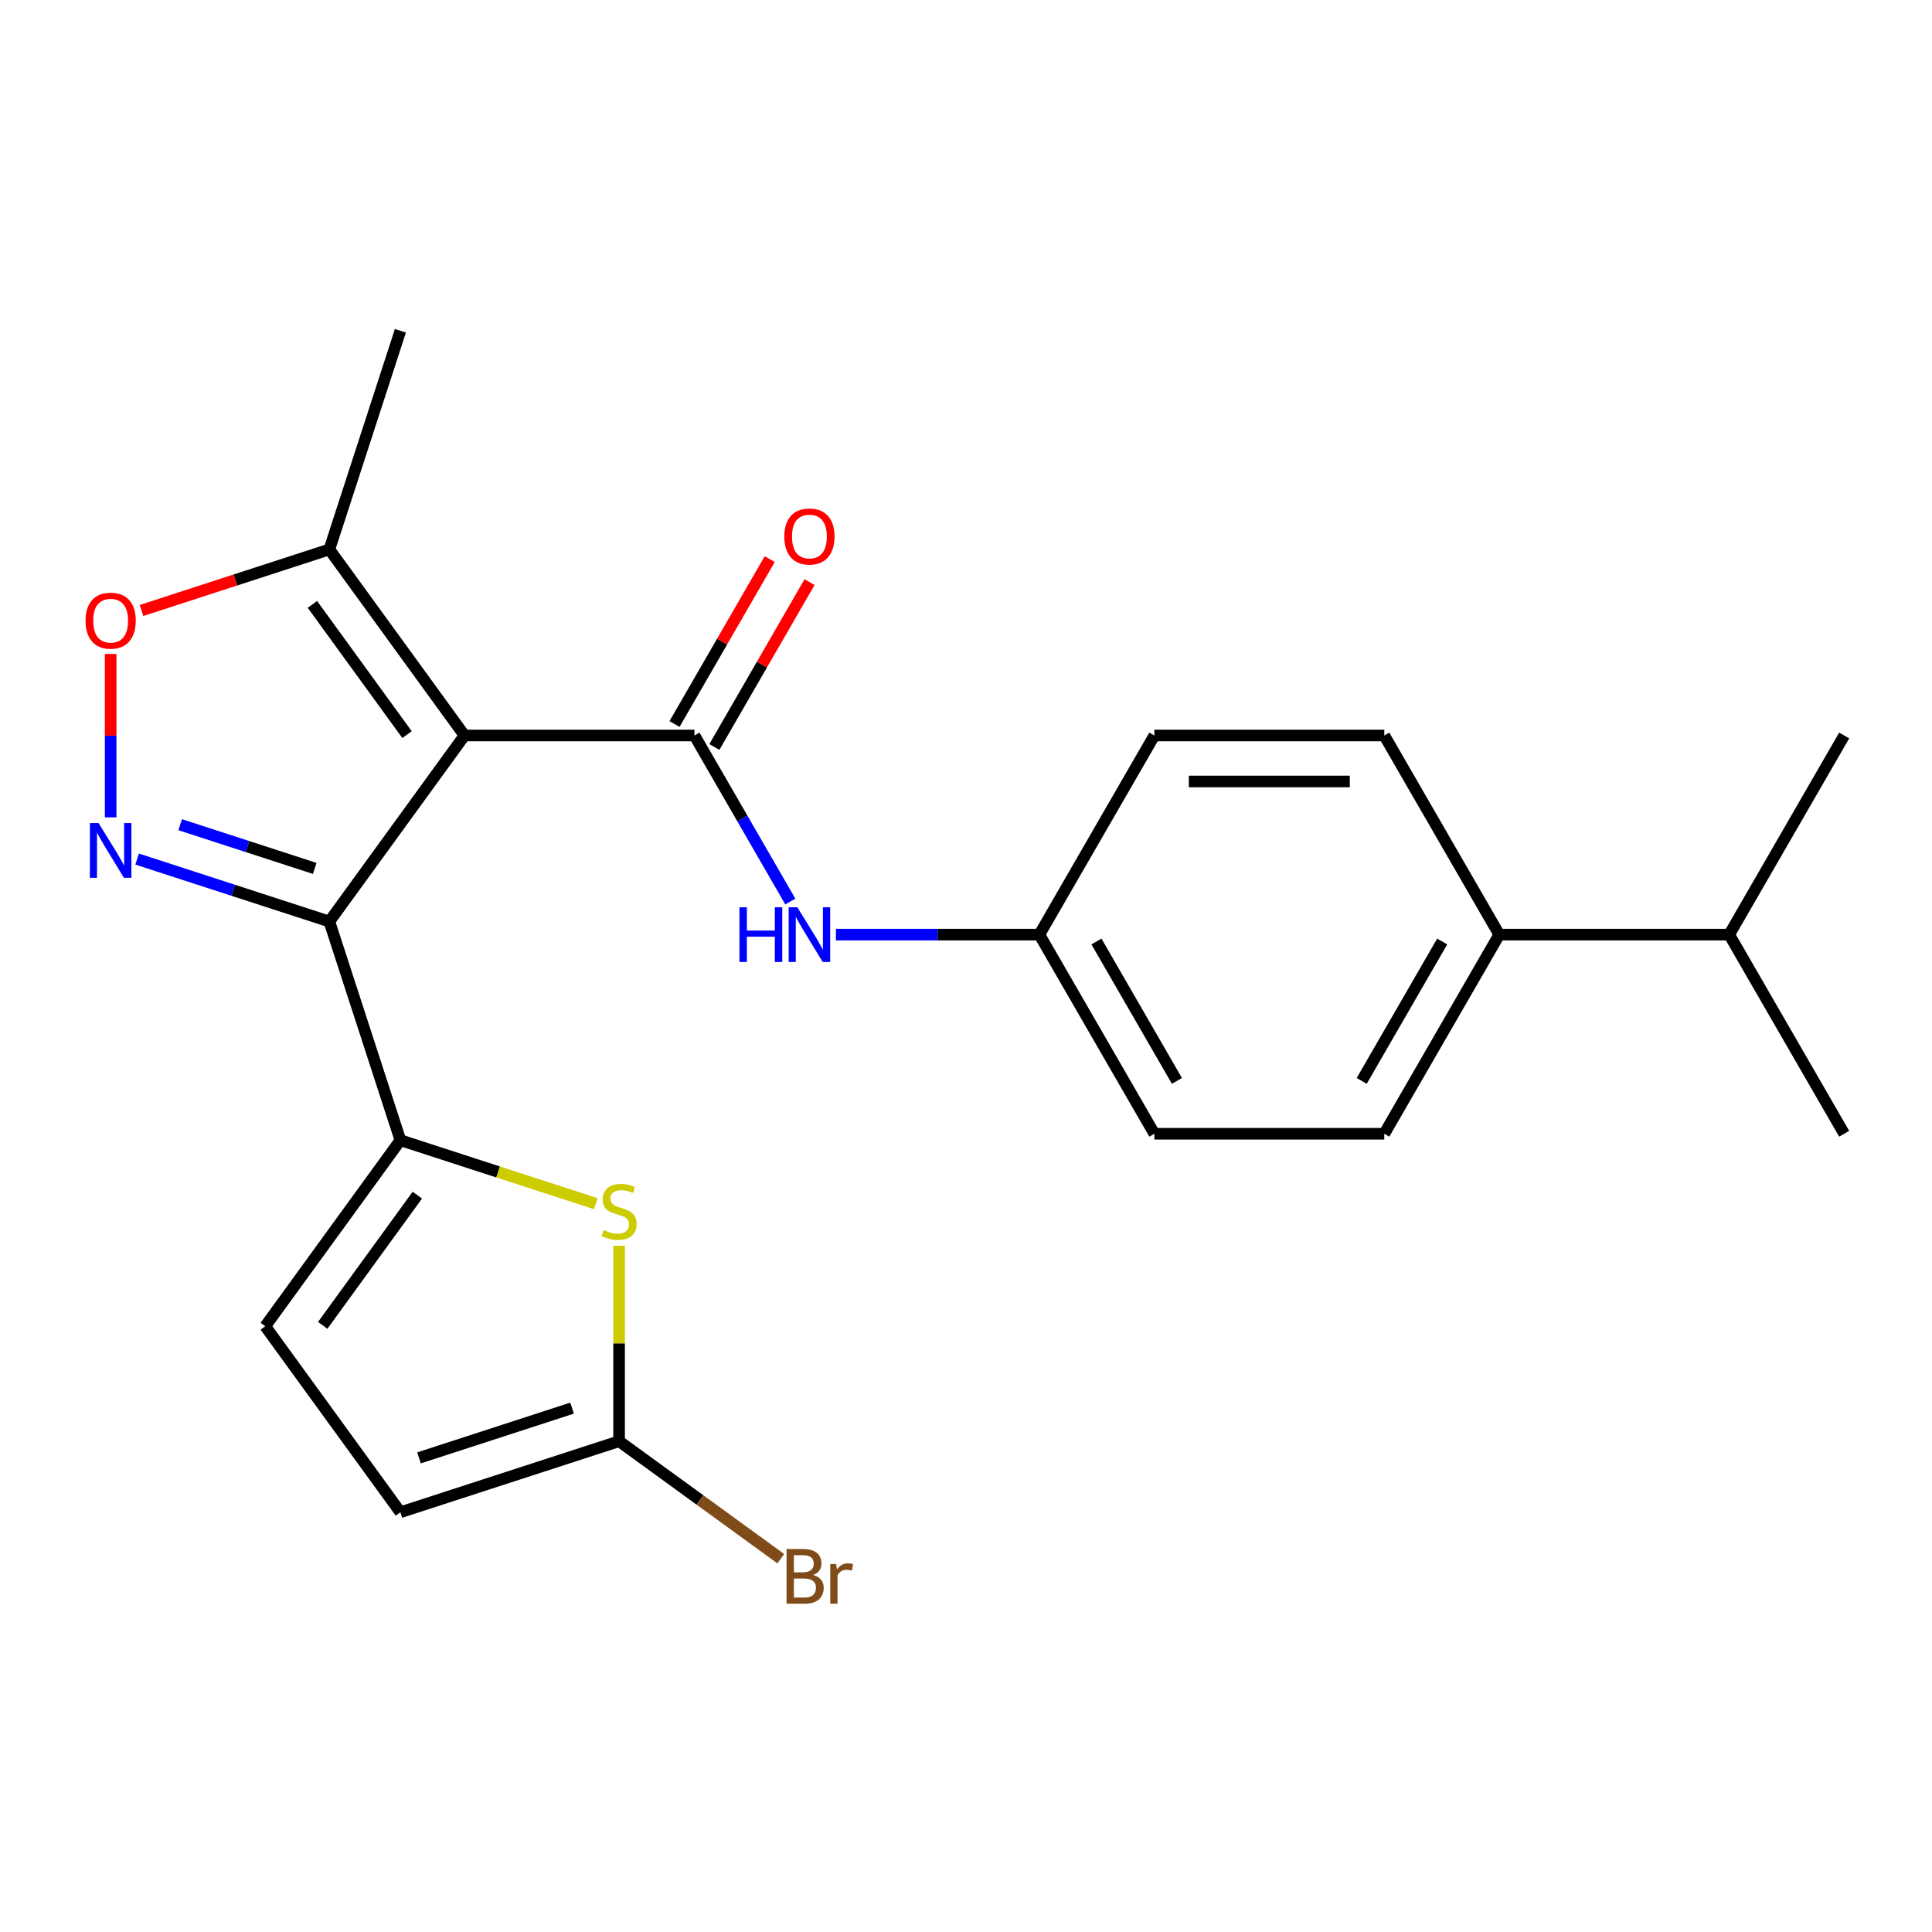 <?xml version='1.0' encoding='iso-8859-1'?>
<svg version='1.1' baseProfile='full'
              xmlns='http://www.w3.org/2000/svg'
                      xmlns:rdkit='http://www.rdkit.org/xml'
                      xmlns:xlink='http://www.w3.org/1999/xlink'
                  xml:space='preserve'
width='1000px' height='1000px' viewBox='0 0 1000 1000'>
<!-- END OF HEADER -->
<rect style='opacity:1.0;fill:#FFFFFF;stroke:none' width='1000' height='1000' x='0' y='0'> </rect>
<path class='bond-0' d='M 240.424,380.686 L 170.466,476.975' style='fill:none;fill-rule:evenodd;stroke:#000000;stroke-width:6px;stroke-linecap:butt;stroke-linejoin:miter;stroke-opacity:1' />
<path class='bond-2' d='M 240.424,380.686 L 359.444,380.686' style='fill:none;fill-rule:evenodd;stroke:#000000;stroke-width:6px;stroke-linecap:butt;stroke-linejoin:miter;stroke-opacity:1' />
<path class='bond-6' d='M 240.424,380.686 L 170.466,284.396' style='fill:none;fill-rule:evenodd;stroke:#000000;stroke-width:6px;stroke-linecap:butt;stroke-linejoin:miter;stroke-opacity:1' />
<path class='bond-6' d='M 210.672,380.234 L 161.702,312.831' style='fill:none;fill-rule:evenodd;stroke:#000000;stroke-width:6px;stroke-linecap:butt;stroke-linejoin:miter;stroke-opacity:1' />
<path class='bond-1' d='M 170.466,476.975 L 120.726,460.814' style='fill:none;fill-rule:evenodd;stroke:#000000;stroke-width:6px;stroke-linecap:butt;stroke-linejoin:miter;stroke-opacity:1' />
<path class='bond-1' d='M 120.726,460.814 L 70.986,444.652' style='fill:none;fill-rule:evenodd;stroke:#0000FF;stroke-width:6px;stroke-linecap:butt;stroke-linejoin:miter;stroke-opacity:1' />
<path class='bond-1' d='M 162.9,449.488 L 128.082,438.175' style='fill:none;fill-rule:evenodd;stroke:#000000;stroke-width:6px;stroke-linecap:butt;stroke-linejoin:miter;stroke-opacity:1' />
<path class='bond-1' d='M 128.082,438.175 L 93.264,426.862' style='fill:none;fill-rule:evenodd;stroke:#0000FF;stroke-width:6px;stroke-linecap:butt;stroke-linejoin:miter;stroke-opacity:1' />
<path class='bond-3' d='M 170.466,476.975 L 207.245,590.17' style='fill:none;fill-rule:evenodd;stroke:#000000;stroke-width:6px;stroke-linecap:butt;stroke-linejoin:miter;stroke-opacity:1' />
<path class='bond-23' d='M 57.271,423.06 L 57.271,380.772' style='fill:none;fill-rule:evenodd;stroke:#0000FF;stroke-width:6px;stroke-linecap:butt;stroke-linejoin:miter;stroke-opacity:1' />
<path class='bond-23' d='M 57.271,380.772 L 57.271,338.483' style='fill:none;fill-rule:evenodd;stroke:#FF0000;stroke-width:6px;stroke-linecap:butt;stroke-linejoin:miter;stroke-opacity:1' />
<path class='bond-9' d='M 359.444,380.686 L 384.253,423.655' style='fill:none;fill-rule:evenodd;stroke:#000000;stroke-width:6px;stroke-linecap:butt;stroke-linejoin:miter;stroke-opacity:1' />
<path class='bond-9' d='M 384.253,423.655 L 409.061,466.625' style='fill:none;fill-rule:evenodd;stroke:#0000FF;stroke-width:6px;stroke-linecap:butt;stroke-linejoin:miter;stroke-opacity:1' />
<path class='bond-11' d='M 369.752,386.637 L 394.387,343.967' style='fill:none;fill-rule:evenodd;stroke:#000000;stroke-width:6px;stroke-linecap:butt;stroke-linejoin:miter;stroke-opacity:1' />
<path class='bond-11' d='M 394.387,343.967 L 419.022,301.298' style='fill:none;fill-rule:evenodd;stroke:#FF0000;stroke-width:6px;stroke-linecap:butt;stroke-linejoin:miter;stroke-opacity:1' />
<path class='bond-11' d='M 349.137,374.735 L 373.772,332.065' style='fill:none;fill-rule:evenodd;stroke:#000000;stroke-width:6px;stroke-linecap:butt;stroke-linejoin:miter;stroke-opacity:1' />
<path class='bond-11' d='M 373.772,332.065 L 398.407,289.396' style='fill:none;fill-rule:evenodd;stroke:#FF0000;stroke-width:6px;stroke-linecap:butt;stroke-linejoin:miter;stroke-opacity:1' />
<path class='bond-4' d='M 207.245,590.17 L 257.815,606.601' style='fill:none;fill-rule:evenodd;stroke:#000000;stroke-width:6px;stroke-linecap:butt;stroke-linejoin:miter;stroke-opacity:1' />
<path class='bond-4' d='M 257.815,606.601 L 308.384,623.032' style='fill:none;fill-rule:evenodd;stroke:#CCCC00;stroke-width:6px;stroke-linecap:butt;stroke-linejoin:miter;stroke-opacity:1' />
<path class='bond-8' d='M 207.245,590.17 L 137.287,686.46' style='fill:none;fill-rule:evenodd;stroke:#000000;stroke-width:6px;stroke-linecap:butt;stroke-linejoin:miter;stroke-opacity:1' />
<path class='bond-8' d='M 216.009,618.605 L 167.038,686.008' style='fill:none;fill-rule:evenodd;stroke:#000000;stroke-width:6px;stroke-linecap:butt;stroke-linejoin:miter;stroke-opacity:1' />
<path class='bond-7' d='M 320.44,644.805 L 320.44,695.387' style='fill:none;fill-rule:evenodd;stroke:#CCCC00;stroke-width:6px;stroke-linecap:butt;stroke-linejoin:miter;stroke-opacity:1' />
<path class='bond-7' d='M 320.44,695.387 L 320.44,745.97' style='fill:none;fill-rule:evenodd;stroke:#000000;stroke-width:6px;stroke-linecap:butt;stroke-linejoin:miter;stroke-opacity:1' />
<path class='bond-5' d='M 73.246,315.985 L 121.856,300.191' style='fill:none;fill-rule:evenodd;stroke:#FF0000;stroke-width:6px;stroke-linecap:butt;stroke-linejoin:miter;stroke-opacity:1' />
<path class='bond-5' d='M 121.856,300.191 L 170.466,284.396' style='fill:none;fill-rule:evenodd;stroke:#000000;stroke-width:6px;stroke-linecap:butt;stroke-linejoin:miter;stroke-opacity:1' />
<path class='bond-20' d='M 170.466,284.396 L 207.245,171.201' style='fill:none;fill-rule:evenodd;stroke:#000000;stroke-width:6px;stroke-linecap:butt;stroke-linejoin:miter;stroke-opacity:1' />
<path class='bond-16' d='M 320.44,745.97 L 362.287,776.373' style='fill:none;fill-rule:evenodd;stroke:#000000;stroke-width:6px;stroke-linecap:butt;stroke-linejoin:miter;stroke-opacity:1' />
<path class='bond-16' d='M 362.287,776.373 L 404.134,806.777' style='fill:none;fill-rule:evenodd;stroke:#7F4C19;stroke-width:6px;stroke-linecap:butt;stroke-linejoin:miter;stroke-opacity:1' />
<path class='bond-24' d='M 320.44,745.97 L 207.245,782.749' style='fill:none;fill-rule:evenodd;stroke:#000000;stroke-width:6px;stroke-linecap:butt;stroke-linejoin:miter;stroke-opacity:1' />
<path class='bond-24' d='M 296.105,728.848 L 216.868,754.593' style='fill:none;fill-rule:evenodd;stroke:#000000;stroke-width:6px;stroke-linecap:butt;stroke-linejoin:miter;stroke-opacity:1' />
<path class='bond-10' d='M 137.287,686.46 L 207.245,782.749' style='fill:none;fill-rule:evenodd;stroke:#000000;stroke-width:6px;stroke-linecap:butt;stroke-linejoin:miter;stroke-opacity:1' />
<path class='bond-13' d='M 432.67,483.76 L 485.322,483.76' style='fill:none;fill-rule:evenodd;stroke:#0000FF;stroke-width:6px;stroke-linecap:butt;stroke-linejoin:miter;stroke-opacity:1' />
<path class='bond-13' d='M 485.322,483.76 L 537.975,483.76' style='fill:none;fill-rule:evenodd;stroke:#000000;stroke-width:6px;stroke-linecap:butt;stroke-linejoin:miter;stroke-opacity:1' />
<path class='bond-12' d='M 776.015,483.76 L 716.505,586.835' style='fill:none;fill-rule:evenodd;stroke:#000000;stroke-width:6px;stroke-linecap:butt;stroke-linejoin:miter;stroke-opacity:1' />
<path class='bond-12' d='M 746.474,487.319 L 704.817,559.472' style='fill:none;fill-rule:evenodd;stroke:#000000;stroke-width:6px;stroke-linecap:butt;stroke-linejoin:miter;stroke-opacity:1' />
<path class='bond-17' d='M 776.015,483.76 L 895.035,483.76' style='fill:none;fill-rule:evenodd;stroke:#000000;stroke-width:6px;stroke-linecap:butt;stroke-linejoin:miter;stroke-opacity:1' />
<path class='bond-25' d='M 776.015,483.76 L 716.505,380.686' style='fill:none;fill-rule:evenodd;stroke:#000000;stroke-width:6px;stroke-linecap:butt;stroke-linejoin:miter;stroke-opacity:1' />
<path class='bond-18' d='M 537.975,483.76 L 597.485,380.686' style='fill:none;fill-rule:evenodd;stroke:#000000;stroke-width:6px;stroke-linecap:butt;stroke-linejoin:miter;stroke-opacity:1' />
<path class='bond-19' d='M 537.975,483.76 L 597.485,586.835' style='fill:none;fill-rule:evenodd;stroke:#000000;stroke-width:6px;stroke-linecap:butt;stroke-linejoin:miter;stroke-opacity:1' />
<path class='bond-19' d='M 567.516,487.319 L 609.173,559.472' style='fill:none;fill-rule:evenodd;stroke:#000000;stroke-width:6px;stroke-linecap:butt;stroke-linejoin:miter;stroke-opacity:1' />
<path class='bond-14' d='M 716.505,586.835 L 597.485,586.835' style='fill:none;fill-rule:evenodd;stroke:#000000;stroke-width:6px;stroke-linecap:butt;stroke-linejoin:miter;stroke-opacity:1' />
<path class='bond-15' d='M 716.505,380.686 L 597.485,380.686' style='fill:none;fill-rule:evenodd;stroke:#000000;stroke-width:6px;stroke-linecap:butt;stroke-linejoin:miter;stroke-opacity:1' />
<path class='bond-15' d='M 698.652,404.49 L 615.338,404.49' style='fill:none;fill-rule:evenodd;stroke:#000000;stroke-width:6px;stroke-linecap:butt;stroke-linejoin:miter;stroke-opacity:1' />
<path class='bond-21' d='M 895.035,483.76 L 954.545,586.835' style='fill:none;fill-rule:evenodd;stroke:#000000;stroke-width:6px;stroke-linecap:butt;stroke-linejoin:miter;stroke-opacity:1' />
<path class='bond-22' d='M 895.035,483.76 L 954.545,380.686' style='fill:none;fill-rule:evenodd;stroke:#000000;stroke-width:6px;stroke-linecap:butt;stroke-linejoin:miter;stroke-opacity:1' />
<path  class='atom-2' d='M 51.011 426.036
L 60.291 441.036
Q 61.211 442.516, 62.691 445.196
Q 64.171 447.876, 64.251 448.036
L 64.251 426.036
L 68.011 426.036
L 68.011 454.356
L 64.131 454.356
L 54.171 437.956
Q 53.011 436.036, 51.771 433.836
Q 50.571 431.636, 50.211 430.956
L 50.211 454.356
L 46.531 454.356
L 46.531 426.036
L 51.011 426.036
' fill='#0000FF'/>
<path  class='atom-5' d='M 312.44 636.669
Q 312.76 636.789, 314.08 637.349
Q 315.4 637.909, 316.84 638.269
Q 318.32 638.589, 319.76 638.589
Q 322.44 638.589, 324 637.309
Q 325.56 635.989, 325.56 633.709
Q 325.56 632.149, 324.76 631.189
Q 324 630.229, 322.8 629.709
Q 321.6 629.189, 319.6 628.589
Q 317.08 627.829, 315.56 627.109
Q 314.08 626.389, 313 624.869
Q 311.96 623.349, 311.96 620.789
Q 311.96 617.229, 314.36 615.029
Q 316.8 612.829, 321.6 612.829
Q 324.88 612.829, 328.6 614.389
L 327.68 617.469
Q 324.28 616.069, 321.72 616.069
Q 318.96 616.069, 317.44 617.229
Q 315.92 618.349, 315.96 620.309
Q 315.96 621.829, 316.72 622.749
Q 317.52 623.669, 318.64 624.189
Q 319.8 624.709, 321.72 625.309
Q 324.28 626.109, 325.8 626.909
Q 327.32 627.709, 328.4 629.349
Q 329.52 630.949, 329.52 633.709
Q 329.52 637.629, 326.88 639.749
Q 324.28 641.829, 319.92 641.829
Q 317.4 641.829, 315.48 641.269
Q 313.6 640.749, 311.36 639.829
L 312.44 636.669
' fill='#CCCC00'/>
<path  class='atom-6' d='M 44.271 321.256
Q 44.271 314.456, 47.631 310.656
Q 50.991 306.856, 57.271 306.856
Q 63.551 306.856, 66.911 310.656
Q 70.271 314.456, 70.271 321.256
Q 70.271 328.136, 66.871 332.056
Q 63.471 335.936, 57.271 335.936
Q 51.031 335.936, 47.631 332.056
Q 44.271 328.176, 44.271 321.256
M 57.271 332.736
Q 61.591 332.736, 63.911 329.856
Q 66.271 326.936, 66.271 321.256
Q 66.271 315.696, 63.911 312.896
Q 61.591 310.056, 57.271 310.056
Q 52.951 310.056, 50.591 312.856
Q 48.271 315.656, 48.271 321.256
Q 48.271 326.976, 50.591 329.856
Q 52.951 332.736, 57.271 332.736
' fill='#FF0000'/>
<path  class='atom-10' d='M 382.734 469.6
L 386.574 469.6
L 386.574 481.64
L 401.054 481.64
L 401.054 469.6
L 404.894 469.6
L 404.894 497.92
L 401.054 497.92
L 401.054 484.84
L 386.574 484.84
L 386.574 497.92
L 382.734 497.92
L 382.734 469.6
' fill='#0000FF'/>
<path  class='atom-10' d='M 412.694 469.6
L 421.974 484.6
Q 422.894 486.08, 424.374 488.76
Q 425.854 491.44, 425.934 491.6
L 425.934 469.6
L 429.694 469.6
L 429.694 497.92
L 425.814 497.92
L 415.854 481.52
Q 414.694 479.6, 413.454 477.4
Q 412.254 475.2, 411.894 474.52
L 411.894 497.92
L 408.214 497.92
L 408.214 469.6
L 412.694 469.6
' fill='#0000FF'/>
<path  class='atom-12' d='M 405.954 277.691
Q 405.954 270.891, 409.314 267.091
Q 412.674 263.291, 418.954 263.291
Q 425.234 263.291, 428.594 267.091
Q 431.954 270.891, 431.954 277.691
Q 431.954 284.571, 428.554 288.491
Q 425.154 292.371, 418.954 292.371
Q 412.714 292.371, 409.314 288.491
Q 405.954 284.611, 405.954 277.691
M 418.954 289.171
Q 423.274 289.171, 425.594 286.291
Q 427.954 283.371, 427.954 277.691
Q 427.954 272.131, 425.594 269.331
Q 423.274 266.491, 418.954 266.491
Q 414.634 266.491, 412.274 269.291
Q 409.954 272.091, 409.954 277.691
Q 409.954 283.411, 412.274 286.291
Q 414.634 289.171, 418.954 289.171
' fill='#FF0000'/>
<path  class='atom-17' d='M 420.869 815.208
Q 423.589 815.968, 424.949 817.648
Q 426.349 819.288, 426.349 821.728
Q 426.349 825.648, 423.829 827.888
Q 421.349 830.088, 416.629 830.088
L 407.109 830.088
L 407.109 801.768
L 415.469 801.768
Q 420.309 801.768, 422.749 803.728
Q 425.189 805.688, 425.189 809.288
Q 425.189 813.568, 420.869 815.208
M 410.909 804.968
L 410.909 813.848
L 415.469 813.848
Q 418.269 813.848, 419.709 812.728
Q 421.189 811.568, 421.189 809.288
Q 421.189 804.968, 415.469 804.968
L 410.909 804.968
M 416.629 826.888
Q 419.389 826.888, 420.869 825.568
Q 422.349 824.248, 422.349 821.728
Q 422.349 819.408, 420.709 818.248
Q 419.109 817.048, 416.029 817.048
L 410.909 817.048
L 410.909 826.888
L 416.629 826.888
' fill='#7F4C19'/>
<path  class='atom-17' d='M 432.789 809.528
L 433.229 812.368
Q 435.389 809.168, 438.909 809.168
Q 440.029 809.168, 441.549 809.568
L 440.949 812.928
Q 439.229 812.528, 438.269 812.528
Q 436.589 812.528, 435.469 813.208
Q 434.389 813.848, 433.509 815.408
L 433.509 830.088
L 429.749 830.088
L 429.749 809.528
L 432.789 809.528
' fill='#7F4C19'/>
</svg>
